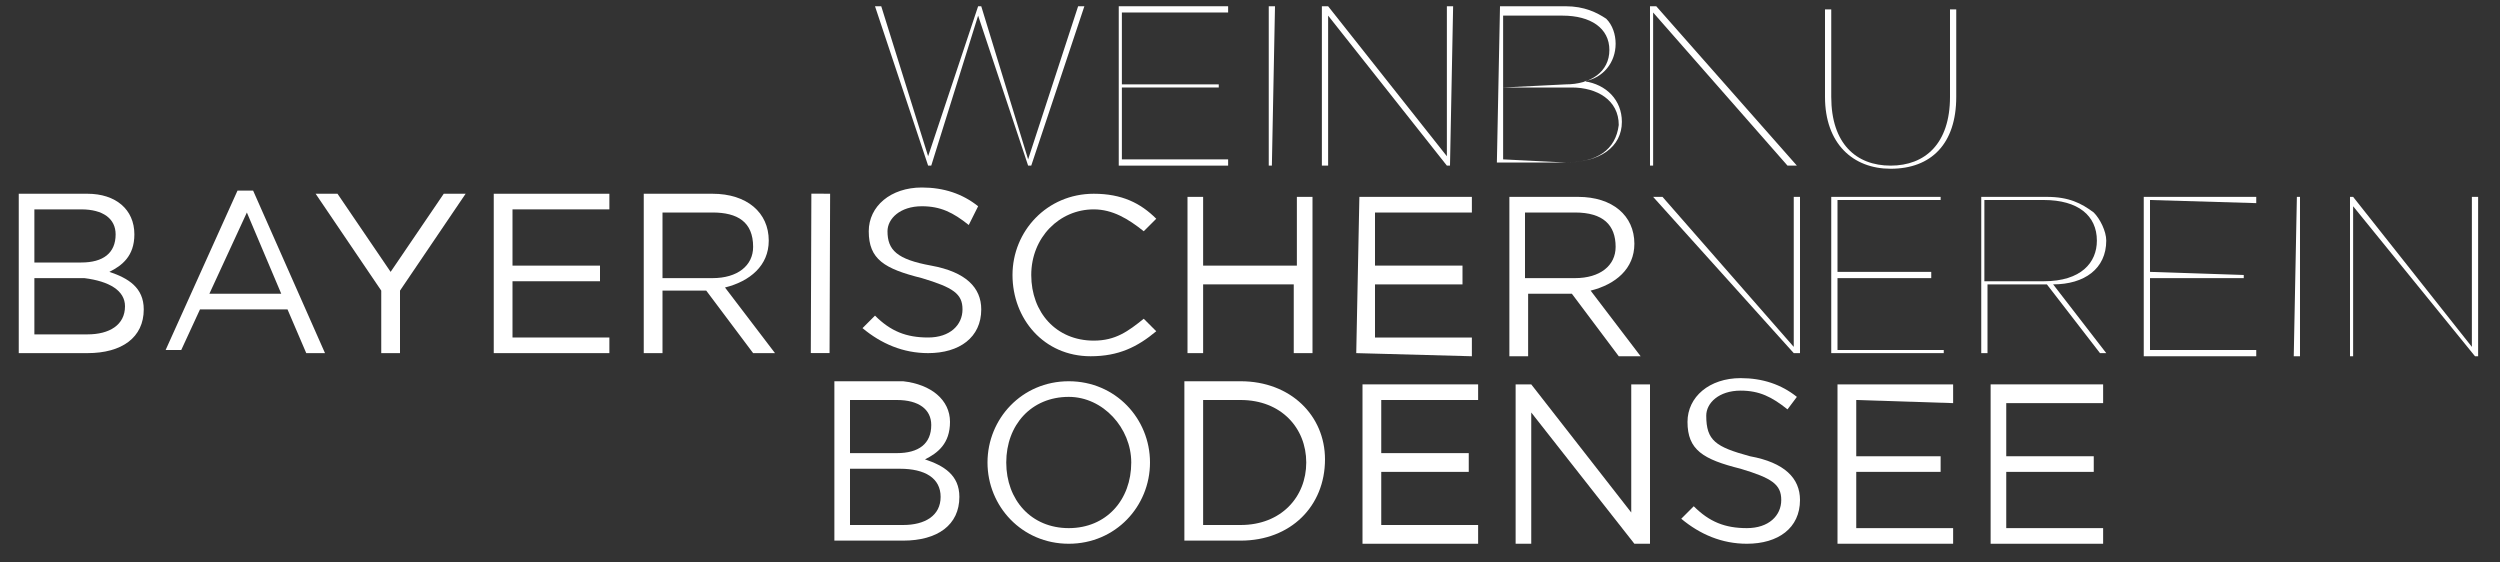 <?xml version="1.0" encoding="utf-8"?>
<!-- Generator: Adobe Illustrator 22.1.0, SVG Export Plug-In . SVG Version: 6.00 Build 0)  -->
<svg version="1.1" id="Ebene_1" xmlns="http://www.w3.org/2000/svg" xmlns:xlink="http://www.w3.org/1999/xlink" x="0px" y="0px"
	 viewBox="0 0 80 18" style="enable-background:new 0 0 80 18;" xml:space="preserve">
<rect x="0" y="0" width="80" height="18" fill="#333333" stroke="none"/>
<style type="text/css">
	.st0{fill:#FFFFFF;}
</style>
<path class="st0" d="M3.7,7.5c0-0.5-0.4-0.8-1.1-0.8l-1.5,0l0,1.7l1.5,0C3.3,8.4,3.7,8.1,3.7,7.5 M4,9.8C4,9.3,3.5,9,2.7,8.9l-1.6,0
	l0,1.8l1.7,0C3.5,10.7,4,10.4,4,9.8 M4.3,7.5c0,0.7-0.4,1-0.8,1.2c0.6,0.2,1.1,0.5,1.1,1.2c0,0.9-0.7,1.4-1.8,1.4l-2.2,0l0-5.1
	l2.2,0C3.7,6.2,4.3,6.7,4.3,7.5"/>
<path class="st0" d="M7.9,6.8L6.7,9.4l2.3,0L7.9,6.8z M10.4,11.3l-0.6,0L9.2,9.9l-2.8,0l-0.6,1.3H5.3l2.3-5.1l0.5,0L10.4,11.3z"/>
<polygon class="st0" points="12.8,11.3 12.2,11.3 12.2,9.3 10.1,6.2 10.8,6.2 12.5,8.7 14.2,6.2 14.9,6.2 12.8,9.3 "/>
<polygon class="st0" points="19.5,6.7 16.4,6.7 16.4,8.5 19.2,8.5 19.2,9 16.4,9 16.4,10.8 19.5,10.8 19.5,11.3 15.8,11.3 15.8,6.2 
	19.5,6.2 "/>
<path class="st0" d="M22.8,6.8l-1.6,0l0,2.1l1.6,0c0.8,0,1.3-0.4,1.3-1C24.1,7.1,23.6,6.8,22.8,6.8 M24.1,11.3l-1.5-2l-1.4,0l0,2
	l-0.6,0l0-5.1l2.2,0c1.1,0,1.8,0.6,1.8,1.5c0,0.8-0.6,1.3-1.4,1.5l1.6,2.1L24.1,11.3z"/>
<rect x="23.7" y="8.5" transform="matrix(3.533925e-03 -1 1 3.533925e-03 17.362 34.967)" class="st0" width="5.1" height="0.6"/>
<path class="st0" d="M29.8,8.5c1.1,0.2,1.6,0.7,1.6,1.4c0,0.9-0.7,1.4-1.7,1.4c-0.8,0-1.5-0.3-2.1-0.8l0.4-0.4
	c0.5,0.5,1,0.7,1.7,0.7c0.7,0,1.1-0.4,1.1-0.9c0-0.5-0.3-0.7-1.3-1c-1.2-0.3-1.7-0.6-1.7-1.5c0-0.8,0.7-1.4,1.7-1.4
	c0.7,0,1.3,0.2,1.8,0.6L31,7.2c-0.5-0.4-0.9-0.6-1.5-0.6c-0.7,0-1.1,0.4-1.1,0.8C28.4,8,28.7,8.3,29.8,8.5"/>
<path class="st0" d="M34.9,11.4c-1.5,0-2.5-1.2-2.5-2.6c0-1.4,1.1-2.6,2.6-2.6c0.9,0,1.5,0.3,2,0.8l-0.4,0.4C36.1,7,35.6,6.7,35,6.7
	c-1.1,0-2,0.9-2,2.1c0,1.2,0.8,2.1,2,2.1c0.7,0,1.1-0.3,1.6-0.7l0.4,0.4C36.4,11.1,35.8,11.4,34.9,11.4"/>
<polygon class="st0" points="38.5,9.1 38.5,11.3 38,11.3 38,6.3 38.5,6.3 38.5,8.5 41.5,8.5 41.5,6.3 42,6.3 42,11.3 41.4,11.3 
	41.4,9.1 "/>
<polygon class="st0" points="47.1,6.8 44,6.8 44,8.5 46.8,8.5 46.8,9.1 44,9.1 44,10.8 47.1,10.8 47.1,11.4 43.4,11.3 43.5,6.3 
	47.1,6.3 "/>
<path class="st0" d="M50.4,6.8l-1.6,0l0,2.1l1.6,0c0.8,0,1.3-0.4,1.3-1C51.7,7.2,51.3,6.8,50.4,6.8 M51.8,11.4l-1.5-2l-1.4,0l0,2
	l-0.6,0l0-5.1l2.2,0c1.1,0,1.8,0.6,1.8,1.5c0,0.8-0.6,1.3-1.4,1.5l1.6,2.1L51.8,11.4z"/>
<path class="st0" d="M29.8,13.6c0-0.5-0.4-0.8-1.1-0.8l-1.5,0l0,1.7l1.5,0C29.4,14.5,29.8,14.2,29.8,13.6 M30.1,15.9
	c0-0.6-0.5-0.9-1.3-0.9l-1.6,0l0,1.8l1.7,0C29.6,16.8,30.1,16.5,30.1,15.9 M30.4,13.5c0,0.7-0.4,1-0.8,1.2c0.6,0.2,1.1,0.5,1.1,1.2
	c0,0.9-0.7,1.4-1.8,1.4l-2.2,0l0-5.1l2.2,0C29.8,12.3,30.4,12.8,30.4,13.5"/>
<path class="st0" d="M34.2,12.7c-1.2,0-2,0.9-2,2.1c0,1.2,0.8,2.1,2,2.1c1.2,0,2-0.9,2-2.1C36.2,13.7,35.3,12.7,34.2,12.7
	 M34.2,17.4c-1.5,0-2.6-1.2-2.6-2.6c0-1.4,1.1-2.6,2.6-2.6c1.5,0,2.6,1.2,2.6,2.6C36.8,16.2,35.7,17.4,34.2,17.4"/>
<path class="st0" d="M39.7,12.8l-1.2,0l0,4l1.2,0c1.3,0,2.1-0.9,2.1-2C41.8,13.7,41,12.8,39.7,12.8 M39.7,17.3l-1.8,0l0-5.1l1.8,0
	c1.6,0,2.7,1.1,2.7,2.5C42.4,16.2,41.3,17.3,39.7,17.3"/>
<polygon class="st0" points="47.3,12.8 44.2,12.8 44.2,14.5 47,14.5 47,15.1 44.2,15.1 44.2,16.8 47.3,16.8 47.3,17.4 43.6,17.4 
	43.6,12.3 47.3,12.3 "/>
<polygon class="st0" points="52.2,12.3 52.8,12.3 52.8,17.4 52.3,17.4 49,13.2 49,17.4 48.5,17.4 48.5,12.3 49,12.3 52.2,16.4 "/>
<path class="st0" d="M56,14.6c1.1,0.2,1.6,0.7,1.6,1.4c0,0.9-0.7,1.4-1.7,1.4c-0.8,0-1.5-0.3-2.1-0.8l0.4-0.4c0.5,0.5,1,0.7,1.7,0.7
	c0.7,0,1.1-0.4,1.1-0.9c0-0.5-0.3-0.7-1.3-1c-1.2-0.3-1.7-0.6-1.7-1.5c0-0.8,0.7-1.4,1.7-1.4c0.7,0,1.3,0.2,1.8,0.6l-0.3,0.4
	c-0.5-0.4-0.9-0.6-1.5-0.6c-0.7,0-1.1,0.4-1.1,0.8C54.6,14.1,54.9,14.3,56,14.6"/>
<polygon class="st0" points="62.5,12.9 59.4,12.8 59.4,14.6 62.1,14.6 62.1,15.1 59.4,15.1 59.4,16.9 62.5,16.9 62.5,17.4 
	58.8,17.4 58.8,12.3 62.5,12.3 "/>
<polygon class="st0" points="67.3,12.9 64.2,12.9 64.2,14.6 67,14.6 67,15.1 64.2,15.1 64.2,16.9 67.3,16.9 67.3,17.4 63.7,17.4 
	63.7,12.3 67.3,12.3 "/>
<polygon class="st0" points="28,0.2 28.2,0.2 29.7,5 31.3,0.2 31.4,0.2 32.9,5.1 34.5,0.2 34.7,0.2 33,5.3 32.9,5.3 31.3,0.5 
	29.8,5.3 29.7,5.3 "/>
<polygon class="st0" points="35.8,0.2 39.3,0.2 39.3,0.4 35.9,0.4 35.9,2.7 39,2.7 39,2.8 35.9,2.8 35.9,5.1 39.3,5.1 39.3,5.3 
	35.8,5.3 "/>
<polygon class="st0" points="40.6,5.3 40.7,5.3 40.8,0.2 40.6,0.2 "/>
<polygon class="st0" points="42.3,0.2 42.5,0.2 46.3,5 46.3,0.2 46.5,0.2 46.4,5.3 46.3,5.3 42.5,0.5 42.5,5.3 42.3,5.3 "/>
<path class="st0" d="M50.1,2.7c0.8,0,1.4-0.4,1.4-1.1v0c0-0.7-0.6-1.1-1.5-1.1l-1.9,0l0,2.3L50.1,2.7z M50.1,5.2
	c1,0,1.6-0.4,1.7-1.2v0c0-0.8-0.7-1.2-1.5-1.2l-2.2,0l0,2.3L50.1,5.2z M48,0.2l2.1,0c0.6,0,1,0.2,1.3,0.4c0.2,0.2,0.3,0.5,0.3,0.8v0
	c0,0.6-0.4,1.1-1,1.2c0.7,0.1,1.2,0.6,1.2,1.3v0c0,0.8-0.7,1.3-1.8,1.3l-2.2,0L48,0.2z"/>
<path class="st0" d="M58.4,3.1l0-2.8l0.2,0l0,2.8c0,1.5,0.8,2.2,1.9,2.2c1.1,0,1.9-0.7,1.9-2.2l0-2.8h0.2l0,2.8
	c0,1.5-0.8,2.3-2.1,2.3C59.3,5.4,58.4,4.6,58.4,3.1"/>
<polygon class="st0" points="58.6,6.3 62.1,6.3 62.1,6.4 58.8,6.4 58.8,8.7 61.8,8.7 61.8,8.9 58.8,8.9 58.8,11.2 62.2,11.2 
	62.2,11.3 58.6,11.3 "/>
<path class="st0" d="M65.4,9c1.2,0,1.7-0.6,1.7-1.3v0c0-0.8-0.6-1.3-1.7-1.3l-1.9,0l0,2.6L65.4,9z M63.4,6.3l2.1,0
	c0.7,0,1.1,0.2,1.5,0.5c0.2,0.2,0.4,0.6,0.4,0.9v0c0,0.9-0.7,1.4-1.7,1.4l1.7,2.2h-0.2l-1.7-2.2h0l-1.9,0l0,2.2l-0.2,0L63.4,6.3z"/>
<polygon class="st0" points="68.6,6.3 72.2,6.3 72.2,6.5 68.8,6.4 68.8,8.7 71.8,8.8 71.8,8.9 68.8,8.9 68.8,11.2 72.2,11.2 
	72.2,11.4 68.6,11.4 "/>
<polygon class="st0" points="73.5,6.3 73.4,11.4 73.6,11.4 73.6,6.3 "/>
<polygon class="st0" points="75.2,6.3 75.3,6.3 79.1,11.1 79.1,6.3 79.3,6.3 79.3,11.4 79.2,11.4 75.3,6.6 75.3,11.4 75.2,11.4 "/>
<polygon class="st0" points="57.2,5.3 57.5,5.3 53,0.2 52.8,0.2 52.8,5.3 52.9,5.3 52.9,0.4 "/>
<polygon class="st0" points="53.2,6.3 52.9,6.3 57.4,11.3 57.6,11.3 57.6,6.3 57.4,6.3 57.4,11.1 "/>
</svg>
